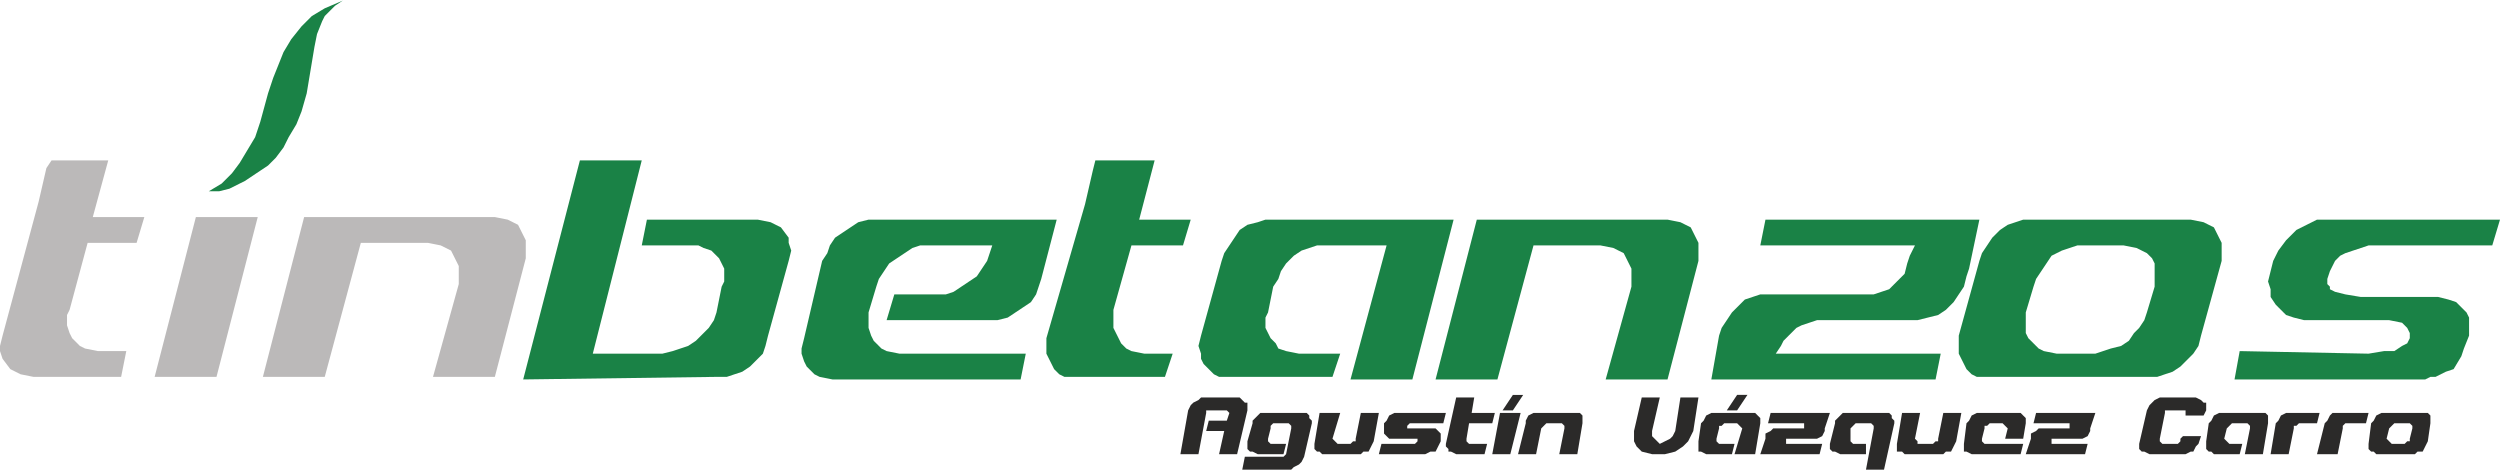<?xml version="1.0" encoding="UTF-8"?>
<!DOCTYPE svg PUBLIC "-//W3C//DTD SVG 1.1//EN" "http://www.w3.org/Graphics/SVG/1.1/DTD/svg11.dtd">
<!-- Creator: CorelDRAW X8 -->
<svg xmlns="http://www.w3.org/2000/svg" xml:space="preserve" width="319px" height="60px" version="1.1" style="shape-rendering:geometricPrecision; text-rendering:geometricPrecision; image-rendering:optimizeQuality; fill-rule:evenodd; clip-rule:evenodd"
viewBox="0 0 425409 79818"
 xmlns:xlink="http://www.w3.org/1999/xlink">
 <defs>
  <style type="text/css">
   <![CDATA[
    .fil2 {fill:#2B2A29}
    .fil1 {fill:#BBB9B9}
    .fil0 {fill:#1A8246}
   ]]>
  </style>
 </defs>
 <g id="Capa_x0020_1">
  <g id="_2456184612944">
   <polygon class="fil0" points="58329,0 55260,1316 53066,2631 51312,4386 49558,6578 48243,8771 47365,10965 46488,13157 45611,15789 44295,20612 43418,23244 42103,25436 40786,27630 39471,29384 37717,31138 35524,32453 37278,32453 39033,32015 41664,30699 44295,28945 45611,28068 46926,26752 48243,24998 49120,23244 50435,21052 51312,18858 52190,15789 52627,13157 53505,7894 53944,5701 54821,3509 55260,2631 56136,1754 57013,877 "/>
   <polygon class="fil1" points="23244,41225 14911,41225 11841,52628 11402,53505 11402,54382 11402,55259 11841,56576 12280,57452 12719,57891 13596,58768 14473,59207 16666,59645 21490,59645 20612,64031 5701,64031 3509,63592 2632,63154 1754,62715 439,60960 0,59645 0,58768 439,57013 6578,34208 7894,28507 8771,27192 18420,27192 15789,36840 24560,36840 "/>
   <polygon class="fil1" points="36840,64031 26314,64031 33331,36840 43857,36840 "/>
   <polygon class="fil1" points="89468,42102 89468,43856 84205,64031 73679,64031 78065,48242 78065,46488 78065,45172 77627,44294 77187,43417 76749,42541 75872,42102 74995,41664 72802,41225 61400,41225 55260,64031 44734,64031 51751,36840 84205,36840 86397,37277 87275,37716 88151,38155 89028,39910 89468,40786 "/>
   <polygon class="fil0" points="134639,42541 134201,44294 130693,57013 130253,58768 129815,60083 128938,60960 127622,62276 126307,63154 124992,63592 123675,64031 121921,64031 89028,64469 98677,27192 109203,27192 100871,60083 112712,60083 114466,59645 115781,59207 117096,58768 118412,57891 119729,56576 120605,55698 121483,54382 121921,53067 122798,48681 123236,47803 123236,46926 123236,45611 122798,44734 122360,43856 121483,42979 121044,42541 119729,42102 118852,41664 117535,41664 109203,41664 110080,37277 128938,37277 131131,37716 132009,38155 132886,38593 134201,40349 134201,41225 "/>
   <polygon class="fil0" points="177180,47365 176742,48681 176303,49996 175426,51312 174111,52190 172795,53067 171478,53943 169725,54382 168410,54382 150867,54382 152182,49996 159199,49996 160954,49996 162269,49558 163585,48681 164901,47803 166216,46926 167094,45611 167971,44294 168410,42979 168847,41664 157884,41664 156568,41664 155253,42102 153937,42979 152620,43856 151305,44734 150428,46050 149551,47365 149113,48681 147796,53067 147796,53943 147796,54820 147796,55698 148236,57013 148674,57891 149113,58329 149989,59207 150867,59645 153059,60083 174549,60083 173672,64469 141656,64469 139464,64031 138587,63592 137710,62715 137271,62276 136833,61399 136395,60083 136395,59207 136833,57452 139902,44294 140779,42979 141218,41664 142095,40349 143411,39471 144727,38593 146042,37716 147796,37277 149113,37277 179812,37277 "/>
   <polygon class="fil0" points="201302,41664 192530,41664 189461,52628 189461,54820 189461,55698 189899,56576 190338,57452 190776,58329 191653,59207 192530,59645 194722,60083 199547,60083 198231,64031 183320,64031 181128,64031 180251,63592 179373,62715 178497,60960 178058,60083 178058,59207 178058,57452 184637,34647 185952,28945 186390,27192 196478,27192 193846,37277 202617,37277 "/>
   <polygon class="fil0" points="240334,64469 229808,64469 235947,41664 225862,41664 224106,41664 222791,42102 221476,42541 220160,43417 218845,44734 217967,46050 217528,47365 216652,48681 215774,53067 215336,53943 215336,54820 215336,55698 215774,56576 216213,57452 217089,58329 217528,59207 218845,59645 221037,60083 228054,60083 226738,64031 209635,64031 208319,64031 207442,64031 206564,63592 205687,62715 204810,61837 204371,60960 204371,60083 203933,58768 204371,57013 207880,44294 208319,42979 209196,41664 210073,40349 210950,39033 212265,38155 214020,37716 215336,37277 216652,37277 247351,37277 "/>
   <polygon class="fil0" points="289014,42541 289014,44294 283752,64469 273226,64469 277612,48681 277612,46926 277612,45611 277173,44734 276735,43856 276296,42979 275419,42541 274542,42102 272349,41664 260947,41664 254807,64469 244281,64469 251298,37277 283752,37277 285945,37716 286822,38155 287698,38593 288576,40349 289014,41225 "/>
   <polygon class="fil0" points="335064,45611 334625,46926 334187,48681 333309,49996 332433,51312 331117,52628 329801,53505 328047,53943 326293,54382 310504,54382 309189,54382 307873,54820 306557,55259 305680,55698 304364,57013 303488,57891 303049,58768 302172,60083 330239,60083 329363,64469 291207,64469 292523,57013 292962,55698 293839,54382 294715,53067 295593,52190 296909,50874 298224,50434 299540,49996 300855,49996 318837,49996 320153,49558 321468,49119 322346,48242 322784,47803 323222,47365 324099,46488 324538,44734 324977,43417 325855,41664 299540,41664 300417,37277 336818,37277 "/>
   <path class="fil0" d="M366641 46926l0 -1315 0 -877 -439 -878 -878 -877 -876 -438 -877 -439 -2193 -438 -6578 0 -1317 0 -1316 438 -1315 439 -1753 876 -878 1317 -877 1316 -878 1315 -438 1316 -1315 4386 0 1753 0 878 0 878 438 876 877 877 877 878 877 438 2193 438 6579 0 1315 -438 1316 -438 1755 -439 1315 -877 877 -1315 877 -878 877 -1316 438 -1315 1317 -4386 0 -878 0 -877zm11403 -4385l0 1753 -3509 12719 -438 1755 -878 1315 -877 877 -1316 1316 -1316 878 -1315 438 -1315 439 -1756 0 -26751 0 -1316 0 -878 0 -877 -439 -877 -877 -438 -878 -439 -877 -439 -877 0 -1315 0 -1755 3509 -12719 439 -1315 877 -1315 877 -1315 1315 -1316 1316 -878 1316 -439 1316 -439 1754 0 26753 0 2192 439 877 439 877 438 877 1756 440 876 0 1316z"/>
   <polygon class="fil0" points="424092,41664 404796,41664 403042,41664 401726,42102 400409,42541 399094,42979 398217,43417 397341,44294 396902,45172 396463,46050 396025,47365 396025,48242 396463,48681 396463,49119 397341,49558 399094,49996 401726,50434 410497,50434 412690,50434 414883,50434 416637,50874 417952,51312 418830,52190 419708,53067 420146,53943 420146,55259 420146,57013 419269,59207 418830,60522 417514,62715 416199,63154 414444,64031 413568,64031 412690,64469 410059,64469 380236,64469 381114,59645 403042,60083 405673,59645 407428,59645 408743,58768 409620,58329 410059,57452 410059,56576 409620,55698 409182,55259 408743,54820 406550,54382 404357,54382 393832,54382 392077,54382 390324,53943 389007,53505 388130,52628 387253,51751 386376,50434 386376,49119 385938,47803 386376,46050 386815,44294 387691,42541 389007,40786 390762,39033 392516,38155 393393,37716 394270,37277 396025,37277 425409,37277 "/>
   <polygon class="fil2" points="205248,73240 208319,73240 207442,77187 210511,77187 212265,69732 212265,68855 212265,68417 211827,68417 211388,67977 210950,67539 204371,67539 203933,67977 203056,68417 202617,68855 202179,69732 200862,77187 203933,77187 205248,70170 205248,69732 205687,69732 206126,69732 208757,69732 209196,70170 208757,71486 205687,71486 "/>
   <polygon class="fil2" points="218845,77187 218405,77626 217967,77626 211827,77626 211388,79818 219722,79818 220160,79380 221037,78941 221476,78503 221914,77626 223229,71925 223229,71486 222791,71048 222791,70609 222353,70170 221476,70170 215336,70170 214458,70170 214020,70609 213143,71486 213143,71925 212265,74995 212265,75872 212265,76310 212704,76749 213143,76749 214020,77187 218405,77187 218845,75434 216213,75434 215774,74995 215774,74556 216213,72801 216213,72363 216652,71925 219283,71925 219722,72363 219722,72801 "/>
   <polygon class="fil2" points="226738,74556 228054,70170 224545,70170 223668,75434 223668,75872 223668,76310 224106,76749 224545,76749 224984,77187 231563,77187 232001,76749 232879,76749 233317,75872 233755,74995 234632,70170 231563,70170 230686,74556 230686,74995 230246,74995 229808,75434 227615,75434 227177,74995 "/>
   <polygon class="fil2" points="239456,72363 239895,71925 245597,71925 246035,70170 237703,70170 237264,70170 236388,70609 235947,71486 235510,71925 235510,72801 235510,73240 235510,73678 235947,74118 236388,74556 236825,74556 241211,74556 241211,74995 240772,75434 235071,75434 234632,77187 242527,77187 243404,76749 244281,76749 244720,75872 245158,74995 245158,74556 245158,73678 244720,73240 244281,72801 243404,72801 239456,72801 "/>
   <polygon class="fil2" points="254368,70170 250421,70170 250859,67539 247789,67539 246035,75434 246035,75872 246473,76310 246473,76749 246912,76749 247789,77187 252613,77187 253052,75434 249982,75434 249544,74995 249544,74556 249982,71925 253929,71925 "/>
   <path class="fil2" d="M255684 69732l1754 0 1754 -2632 -1754 0 -1754 2632zm-1755 7455l3070 0 1754 -7017 -3507 0 -1317 7017z"/>
   <polygon class="fil2" points="258315,77187 261385,77187 262262,72801 262700,72363 263139,71925 265770,71925 266209,72363 266209,72801 265331,77187 268402,77187 269279,71925 269279,71486 269279,71048 269279,70609 268840,70170 267964,70170 261824,70170 260947,70170 260070,70609 259630,71486 259630,71925 "/>
   <polygon class="fil2" points="281121,73240 282436,67539 279366,67539 278051,73240 278051,74995 278489,75872 279366,76749 281121,77187 283313,77187 285067,76749 286383,75872 287260,74995 288137,73240 289014,67539 285945,67539 285067,73240 284630,74118 284191,74556 283313,74995 282436,75434 281997,74995 281559,74556 281121,74118 "/>
   <path class="fil2" d="M295154 77187l3509 0 877 -5262 0 -439 0 -438 -439 -439 -438 -439 -439 0 -6578 0 -439 0 -876 439 -439 877 -438 439 -440 3070 0 877 0 438 0 439 440 0 877 438 4384 0 439 -1753 -2631 0 -439 -439 0 -439 439 -1755 0 -438 439 0 438 -438 2193 0 439 438 439 438 -1317 4386zm-1315 -7455l1754 0 1755 -2632 -1755 0 -1754 2632z"/>
   <polygon class="fil2" points="303926,75434 303926,74995 303926,74556 304364,74556 308312,74556 309189,74556 310066,74118 310504,73240 310504,72801 311381,70170 301295,70170 300855,71925 306995,71925 306995,72363 306995,72801 306557,72801 302610,72801 301733,72801 301295,73240 300417,73678 300417,74556 299540,77187 309627,77187 310066,75434 "/>
   <polygon class="fil2" points="317521,79818 320591,79818 322346,71925 322346,71486 321907,71048 321907,70609 321468,70170 320591,70170 314451,70170 313575,70170 313136,70609 312258,71486 312258,71925 311381,75434 311381,75872 311381,76310 311820,76749 312258,76749 313136,77187 317521,77187 317521,75434 315329,75434 314890,74995 314890,74556 314890,72801 315329,72363 315767,71925 318398,71925 318837,72363 318837,72801 "/>
   <polygon class="fil2" points="325855,74556 326731,70170 323661,70170 322784,75434 322784,75872 322784,76310 322784,76749 323661,76749 324099,77187 330679,77187 331117,76749 331994,76749 332433,75872 332872,74995 333748,70170 330679,70170 329801,74556 329801,74995 329363,74995 328924,75434 326293,75434 326293,74995 "/>
   <polygon class="fil2" points="341204,74556 344274,74556 344713,71925 344713,71486 344713,71048 344274,70609 343835,70170 343397,70170 336818,70170 336379,70170 335502,70609 335064,71486 334625,71925 334187,75434 334187,75872 334187,76310 334187,76749 334625,76749 335502,77187 343835,77187 344274,75434 337696,75434 337257,74995 337257,74556 337696,72801 337696,72363 338134,72363 338573,71925 340765,71925 341204,72363 341642,72801 "/>
   <polygon class="fil2" points="349099,75434 349099,74995 349099,74556 349537,74556 353483,74556 354361,74556 355239,74118 355677,73240 355677,72801 356554,70170 346466,70170 346028,71925 352167,71925 352167,72363 352167,72801 351730,72801 347782,72801 346905,72801 346466,73240 345590,73678 345590,74556 344713,77187 354800,77187 355239,75434 "/>
   <polygon class="fil2" points="367518,74556 368395,70170 368395,69732 369272,69732 371464,69732 371904,69732 371904,70170 371904,70609 374973,70609 375412,69732 375412,68855 375412,68417 374973,68417 374535,67977 373658,67539 367518,67539 366641,67977 366202,68417 365763,68855 365324,69732 364009,75434 364009,75872 364009,76310 364448,76749 364886,76749 365763,77187 371904,77187 372781,76749 373219,76749 373658,75872 374097,75434 374535,74118 371464,74118 371026,74556 371026,74995 370588,75434 367957,75434 367518,74995 "/>
   <polygon class="fil2" points="381990,77187 385060,77187 385938,71925 385938,71486 385938,71048 385938,70609 385499,70170 384622,70170 378482,70170 377604,70170 376727,70609 376289,71486 375850,71925 375412,74995 375412,75872 375412,76310 375850,76749 376289,76749 376727,77187 381114,77187 381551,75434 379359,75434 378921,74995 378482,74556 378921,72801 379359,72363 379798,71925 382429,71925 382867,72363 382867,72801 "/>
   <polygon class="fil2" points="390324,72801 390324,72363 390762,72363 391200,71925 394270,71925 394708,70170 389446,70170 389007,70170 388130,70609 387691,71486 387253,71925 386376,77187 389446,77187 "/>
   <polygon class="fil2" points="398656,72801 398656,72363 399094,71925 402603,71925 403042,70170 397779,70170 396902,70170 396463,70609 396025,71486 395586,71925 394270,77187 397779,77187 "/>
   <path class="fil2" d="M403042 75434l0 438 0 438 439 439 437 0 439 438 6578 0 439 -438 877 0 439 -877 438 -877 440 -3070 0 -439 0 -438 0 -439 -440 -439 -877 0 -6140 0 -877 0 -877 439 -439 877 -437 439 -439 3509zm3069 -878l439 -1755 438 -438 440 -438 2631 0 438 438 0 438 -438 1755 0 439 -439 0 -438 439 -2194 0 -438 -439 -439 -439z"/>
  </g>
 </g>
</svg>
